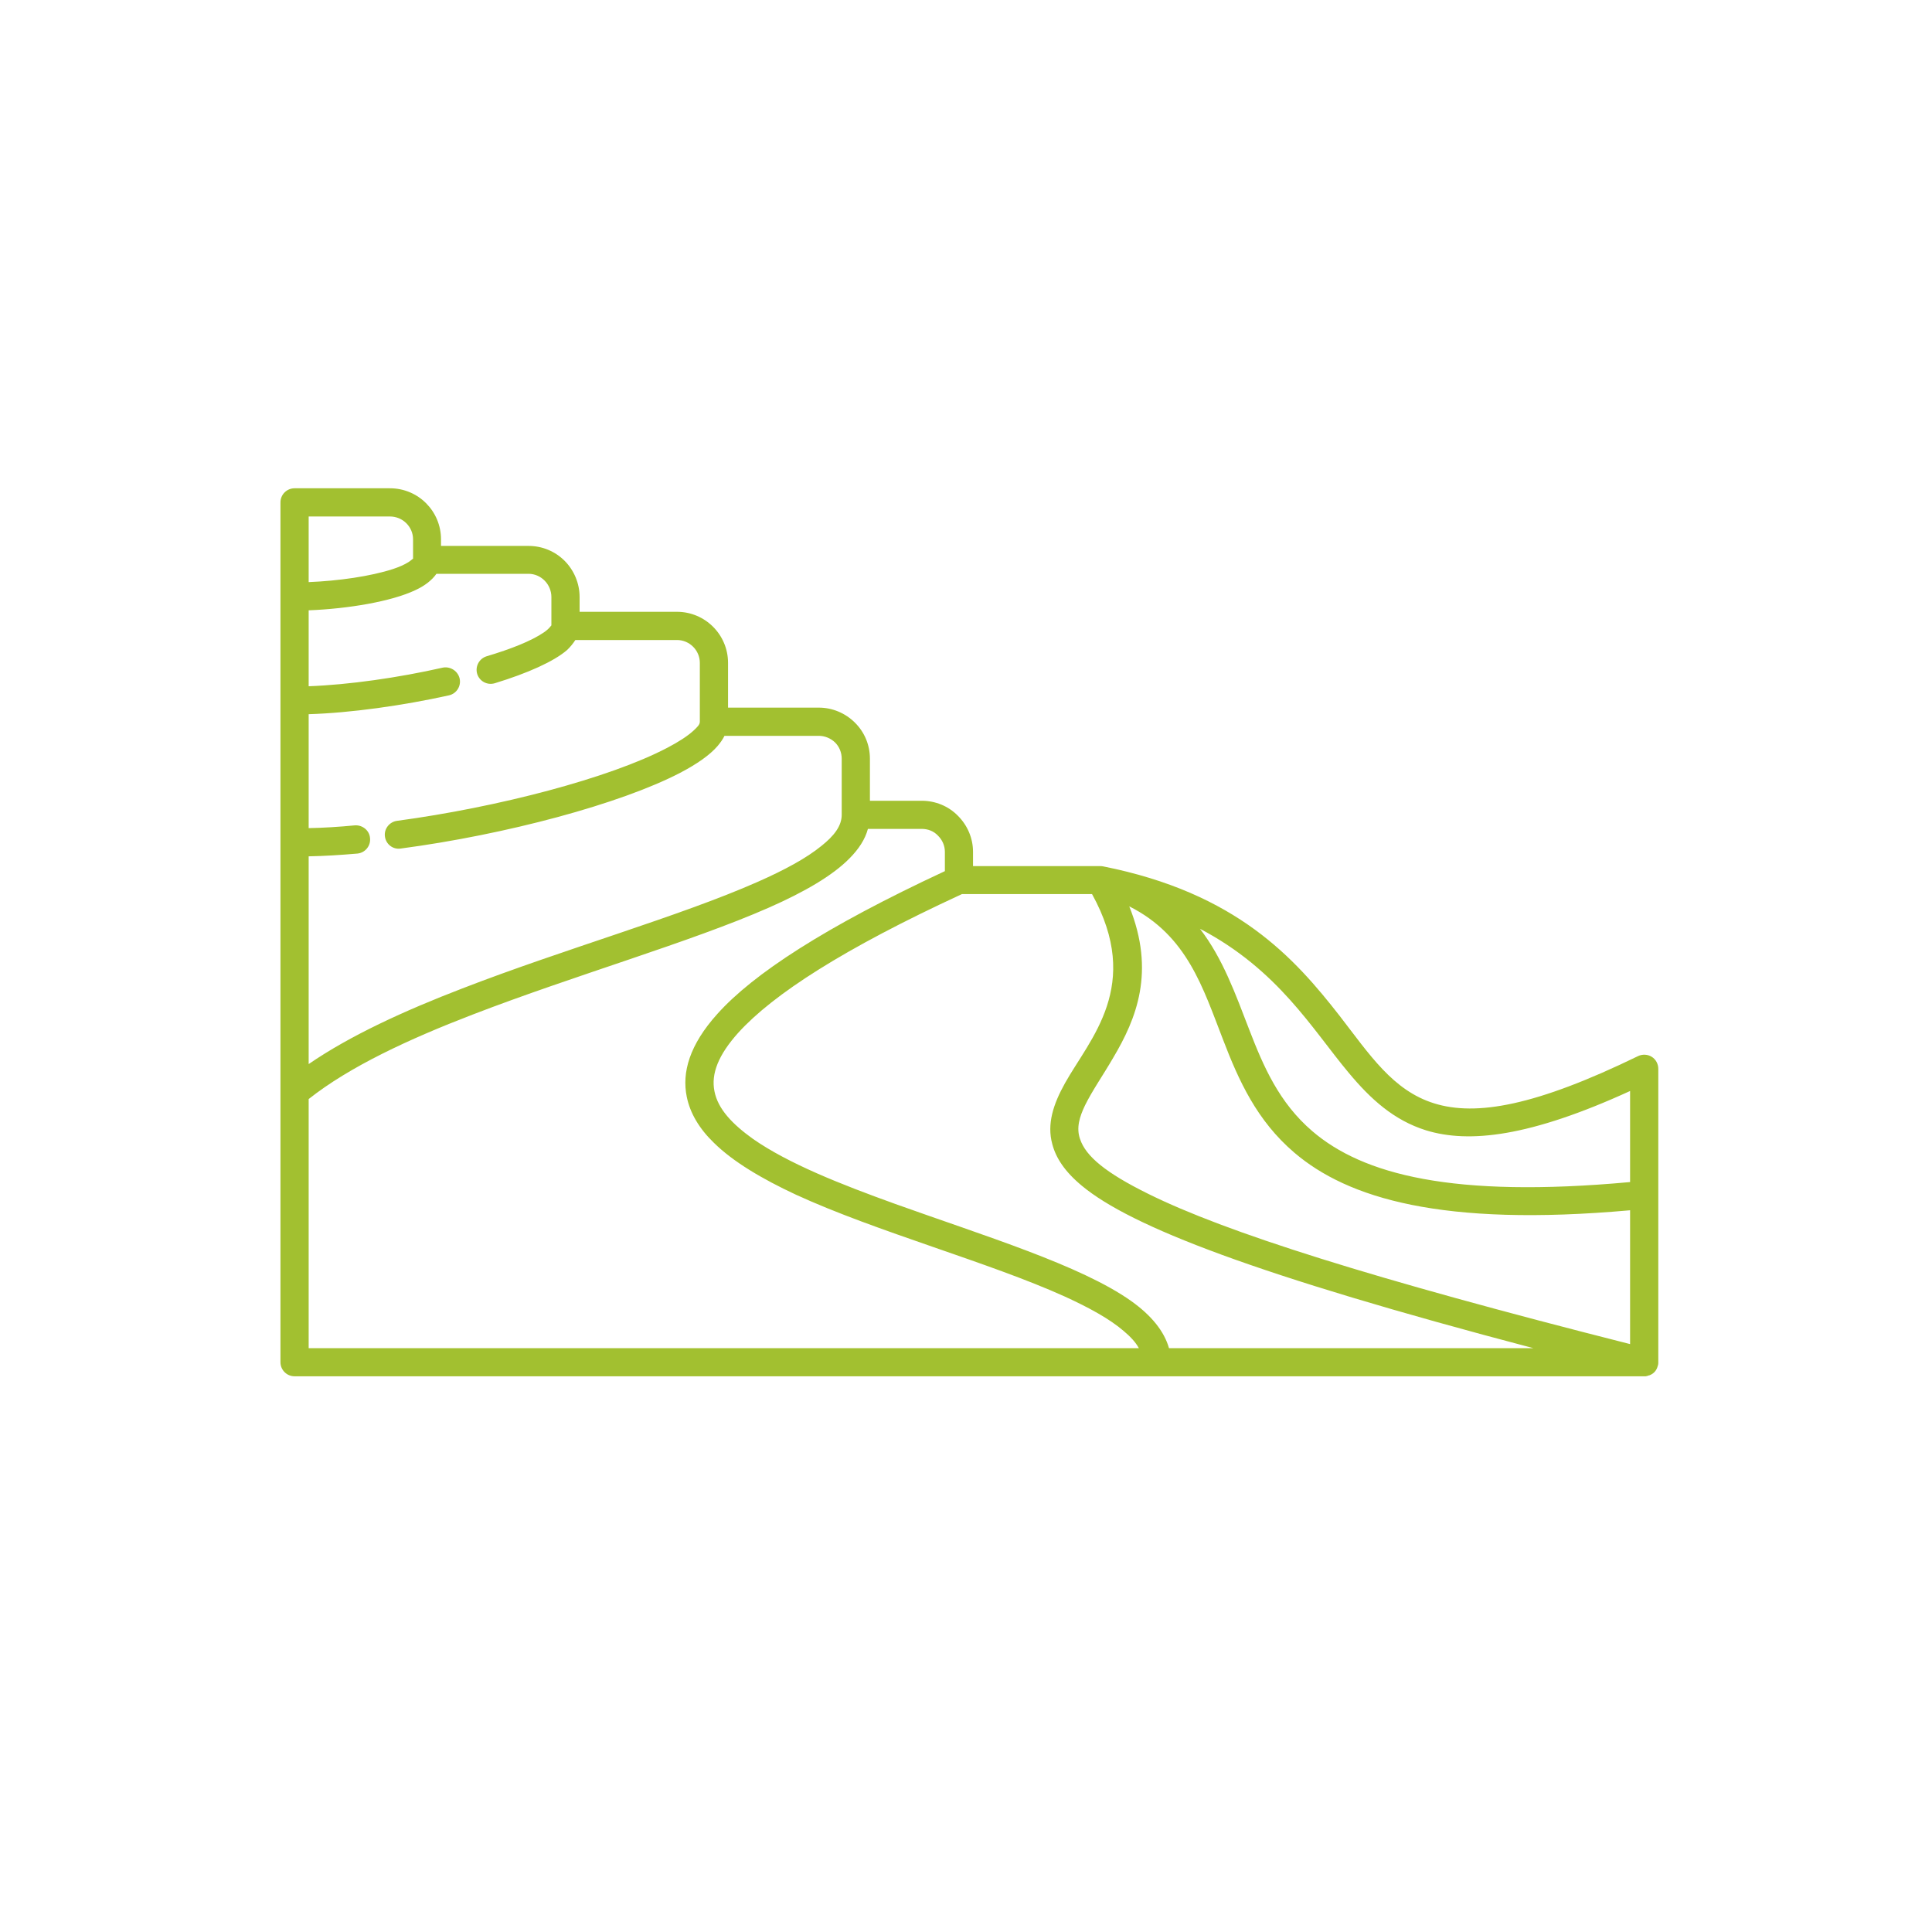 <svg xmlns="http://www.w3.org/2000/svg" xmlns:xlink="http://www.w3.org/1999/xlink" width="40" zoomAndPan="magnify" viewBox="0 0 30 30" height="40" preserveAspectRatio="xMidYMid meet" version="1.2"><defs><clipPath id="b6408cf356"><path d="M 4.25 7.582 L 25.75 7.582 L 25.75 21.371 L 4.25 21.371 Z M 4.25 7.582 "/></clipPath></defs><g id="6c37bf8f43"><g clip-rule="nonzero" clip-path="url(#b6408cf356)"><path style=" stroke:none;fill-rule:evenodd;fill:#a2c030;fill-opacity:1;" d="M 25.531 21.371 L 4.574 21.371 C 4.453 21.371 4.355 21.273 4.355 21.152 L 4.355 7.801 C 4.355 7.68 4.453 7.582 4.574 7.582 C 4.574 7.582 5.445 7.582 6.055 7.582 C 6.496 7.582 6.848 7.938 6.848 8.375 L 6.848 8.477 L 8.207 8.477 C 8.418 8.477 8.617 8.559 8.766 8.707 C 8.914 8.855 9 9.059 9 9.27 L 9 9.5 L 10.512 9.5 C 10.949 9.5 11.305 9.855 11.305 10.293 L 11.305 10.988 L 12.715 10.988 C 12.926 10.988 13.129 11.074 13.277 11.223 C 13.426 11.371 13.508 11.57 13.508 11.781 L 13.508 12.434 L 14.312 12.434 C 14.523 12.434 14.727 12.516 14.875 12.668 C 15.023 12.816 15.109 13.016 15.109 13.227 L 15.109 13.449 L 17.082 13.449 C 17.098 13.449 17.113 13.449 17.129 13.453 C 19.211 13.867 20.105 14.883 20.801 15.773 C 21.27 16.379 21.629 16.934 22.27 17.133 C 22.922 17.336 23.848 17.172 25.438 16.398 C 25.504 16.367 25.586 16.371 25.648 16.41 C 25.711 16.449 25.75 16.52 25.75 16.598 L 25.75 21.152 C 25.75 21.156 25.75 21.16 25.75 21.164 C 25.75 21.188 25.742 21.211 25.734 21.234 C 25.715 21.289 25.672 21.332 25.621 21.352 L 25.617 21.355 L 25.609 21.355 C 25.594 21.363 25.574 21.367 25.555 21.371 L 25.535 21.371 C 25.535 21.371 25.535 21.371 25.531 21.371 Z M 13.477 12.871 L 14.312 12.871 C 14.41 12.871 14.5 12.906 14.566 12.977 C 14.633 13.043 14.672 13.133 14.672 13.227 C 14.672 13.227 14.672 13.527 14.672 13.527 C 12.801 14.398 11.695 15.125 11.141 15.742 C 10.707 16.223 10.586 16.652 10.664 17.031 C 10.715 17.285 10.859 17.527 11.086 17.746 C 11.383 18.039 11.832 18.305 12.359 18.551 C 13.617 19.129 15.352 19.598 16.535 20.133 C 16.91 20.305 17.227 20.477 17.449 20.668 C 17.551 20.754 17.633 20.84 17.684 20.934 C 17.684 20.934 4.793 20.934 4.793 20.934 L 4.793 17.066 C 5.43 16.562 6.344 16.137 7.34 15.754 C 8.93 15.141 10.723 14.629 11.938 14.094 C 12.488 13.852 12.926 13.598 13.188 13.332 C 13.336 13.184 13.434 13.031 13.477 12.871 Z M 14.938 13.883 L 16.957 13.883 C 17.742 15.305 16.926 16.125 16.539 16.816 C 16.355 17.145 16.254 17.453 16.34 17.766 C 16.395 17.977 16.531 18.191 16.801 18.414 C 17.559 19.043 19.492 19.797 23.809 20.934 L 18.152 20.934 C 18.078 20.672 17.879 20.426 17.566 20.203 C 16.785 19.648 15.285 19.191 13.902 18.695 C 13.047 18.387 12.238 18.066 11.691 17.684 C 11.375 17.457 11.148 17.223 11.094 16.945 C 11.039 16.672 11.156 16.379 11.465 16.035 C 12.008 15.438 13.094 14.734 14.938 13.883 Z M 17.535 14.074 C 18.438 14.527 18.68 15.344 18.992 16.145 C 19.234 16.777 19.516 17.402 20.098 17.898 C 20.926 18.605 22.387 19.055 25.312 18.793 L 25.312 20.871 C 21.277 19.848 19.023 19.129 17.832 18.539 C 17.176 18.215 16.859 17.957 16.77 17.684 C 16.711 17.512 16.762 17.344 16.848 17.164 C 16.961 16.934 17.129 16.695 17.285 16.426 C 17.645 15.82 17.945 15.09 17.535 14.074 Z M 18.633 14.422 C 19.848 15.059 20.375 15.98 20.941 16.656 C 21.285 17.07 21.645 17.395 22.141 17.551 C 22.812 17.758 23.758 17.652 25.312 16.941 L 25.312 18.355 C 22.547 18.609 21.16 18.234 20.379 17.566 C 19.859 17.121 19.617 16.555 19.398 15.988 C 19.184 15.434 18.988 14.883 18.633 14.422 Z M 6.777 8.91 L 8.207 8.91 C 8.301 8.91 8.391 8.949 8.457 9.016 C 8.523 9.082 8.562 9.176 8.562 9.27 L 8.562 9.711 C 8.559 9.715 8.547 9.73 8.539 9.738 C 8.516 9.766 8.484 9.793 8.445 9.82 C 8.25 9.953 7.934 10.078 7.555 10.191 C 7.441 10.227 7.375 10.348 7.41 10.465 C 7.445 10.578 7.566 10.645 7.684 10.609 C 8.195 10.453 8.602 10.27 8.805 10.094 C 8.859 10.043 8.902 9.988 8.934 9.938 L 10.512 9.938 C 10.707 9.938 10.867 10.098 10.867 10.293 C 10.867 10.715 10.867 11.207 10.867 11.207 C 10.867 11.254 10.824 11.293 10.77 11.344 C 10.672 11.434 10.531 11.523 10.359 11.613 C 9.465 12.082 7.734 12.535 6.164 12.746 C 6.047 12.762 5.961 12.871 5.977 12.988 C 5.992 13.109 6.102 13.195 6.223 13.176 C 7.848 12.961 9.633 12.484 10.562 12 C 10.824 11.863 11.023 11.723 11.141 11.586 C 11.188 11.531 11.223 11.48 11.25 11.426 L 12.715 11.426 C 12.809 11.426 12.902 11.465 12.969 11.531 C 13.035 11.598 13.07 11.688 13.07 11.781 C 13.07 12.184 13.07 12.652 13.07 12.652 C 13.07 12.828 12.949 12.98 12.758 13.133 C 12.52 13.328 12.176 13.512 11.762 13.695 C 10.551 14.23 8.766 14.734 7.18 15.348 C 6.277 15.695 5.434 16.082 4.793 16.523 L 4.793 13.297 C 5.031 13.293 5.285 13.277 5.551 13.254 C 5.668 13.242 5.758 13.137 5.746 13.016 C 5.738 12.895 5.629 12.809 5.512 12.816 C 5.262 12.84 5.02 12.855 4.793 12.859 L 4.793 11.09 C 5.445 11.07 6.25 10.957 6.973 10.797 C 7.09 10.77 7.164 10.652 7.137 10.535 C 7.109 10.418 6.992 10.344 6.875 10.367 C 6.188 10.523 5.418 10.633 4.793 10.656 L 4.793 9.477 C 5.406 9.453 6.078 9.34 6.449 9.164 C 6.602 9.094 6.711 9.004 6.777 8.91 Z M 6.414 8.676 L 6.414 8.375 C 6.414 8.18 6.254 8.02 6.055 8.02 C 6.055 8.02 4.793 8.02 4.793 8.02 L 4.793 9.039 C 5.258 9.02 5.754 8.949 6.102 8.836 C 6.195 8.805 6.277 8.77 6.34 8.73 C 6.367 8.715 6.398 8.684 6.414 8.676 Z M 6.414 8.676 "/></g></g></svg>